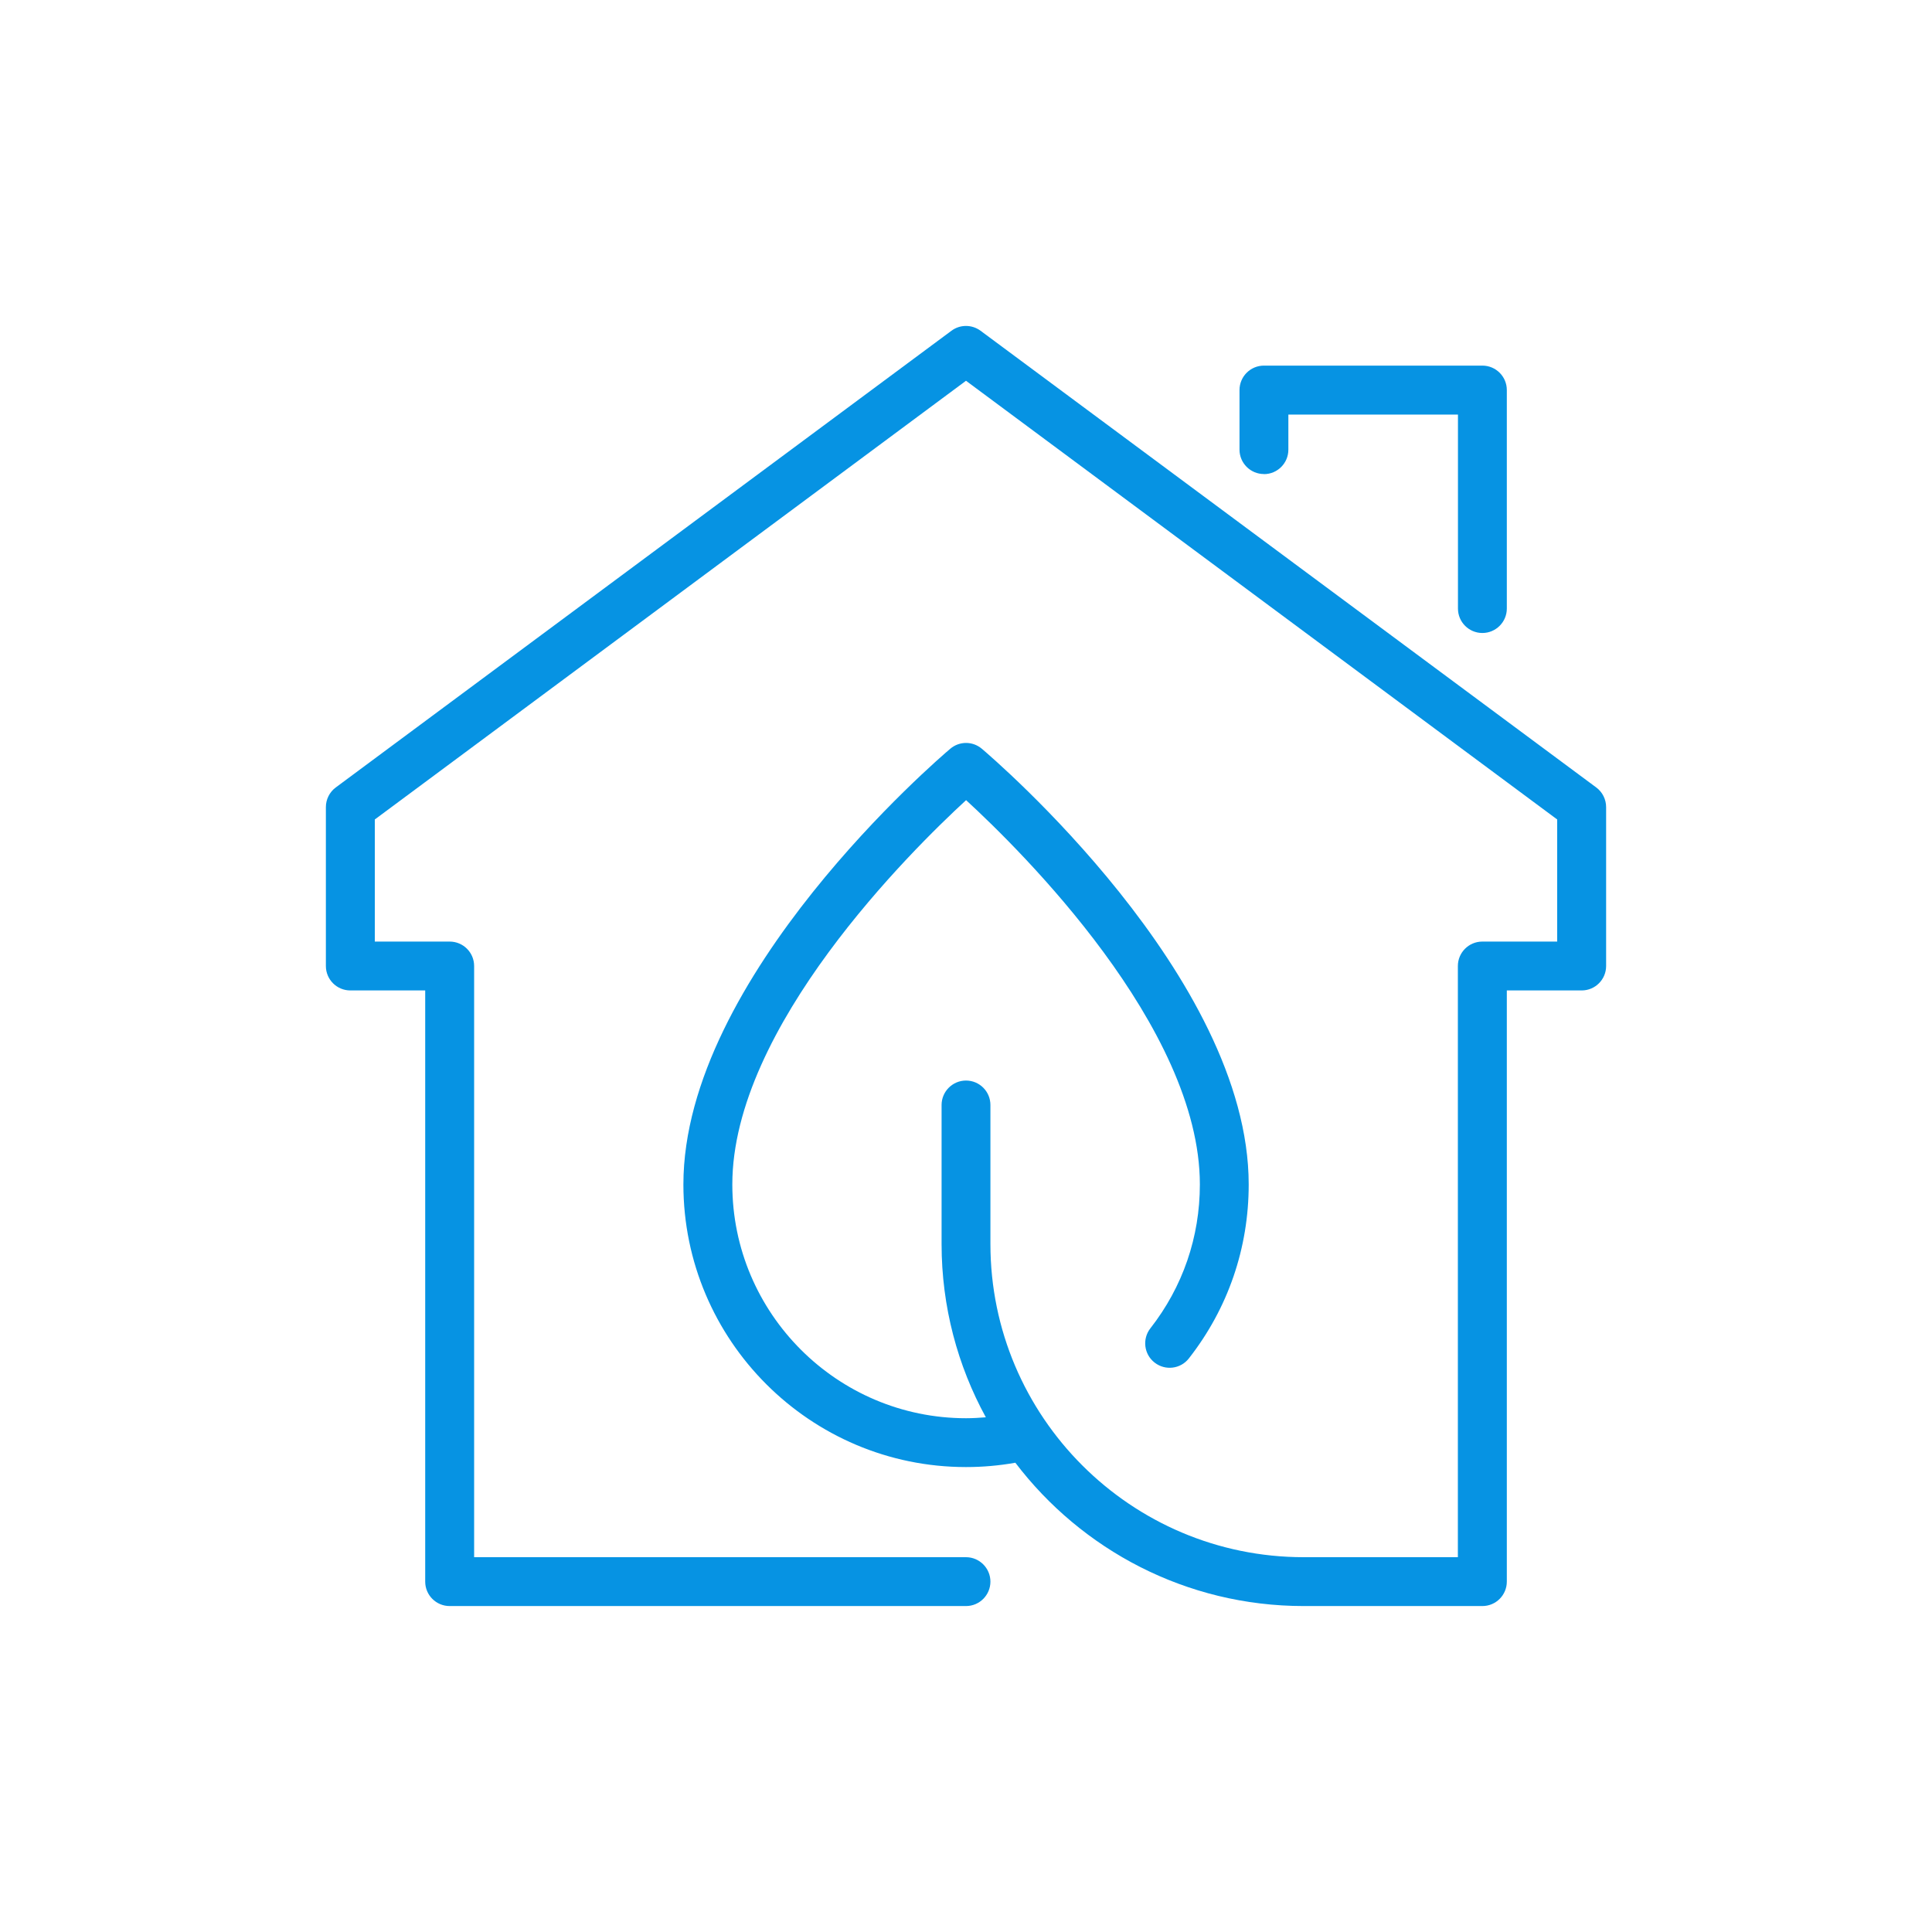 <svg width="83" height="83" viewBox="0 0 83 83" fill="none" xmlns="http://www.w3.org/2000/svg">
<g clip-path="url(#clip0_4_1986)">
<path d="M68.576 33.83L42.125 14.209C41.752 13.934 41.244 13.934 40.875 14.209L14.424 33.83C14.157 34.028 14 34.342 14 34.675V41.5C14 42.082 14.472 42.55 15.049 42.55H18.267V67.947C18.267 68.529 18.738 68.997 19.316 68.997H41.5C42.081 68.997 42.549 68.525 42.549 67.947C42.549 67.37 42.078 66.898 41.5 66.898H20.369V41.5C20.369 40.919 19.897 40.451 19.319 40.451H16.102V35.205L41.5 16.358L66.898 35.205V40.451H63.681C63.099 40.451 62.631 40.923 62.631 41.5V66.898H56.007C48.585 66.898 42.549 60.862 42.549 53.444V47.471C42.549 46.889 42.078 46.421 41.5 46.421C40.922 46.421 40.451 46.893 40.451 47.471V53.444C40.451 56.139 41.142 58.676 42.352 60.888C42.07 60.91 41.785 60.928 41.504 60.928C35.969 60.928 31.461 56.424 31.461 50.885C31.461 44.129 39.146 36.543 41.504 34.375C43.862 36.543 51.547 44.125 51.547 50.885C51.547 53.148 50.812 55.287 49.422 57.064C49.064 57.521 49.145 58.182 49.602 58.537C50.059 58.895 50.72 58.815 51.075 58.358C52.757 56.208 53.645 53.623 53.645 50.885C53.645 41.968 42.648 32.562 42.18 32.167C41.789 31.834 41.215 31.834 40.824 32.167C40.356 32.562 29.359 41.968 29.359 50.885C29.359 57.579 34.806 63.026 41.5 63.026C42.213 63.026 42.922 62.964 43.62 62.84C46.465 66.58 50.958 68.997 56.007 68.997H63.684C64.266 68.997 64.734 68.525 64.734 67.947V42.55H67.951C68.532 42.55 69 42.078 69 41.5V34.675C69 34.342 68.843 34.028 68.576 33.83Z" fill="#0693E3"/>
<path d="M54.299 20.369C54.881 20.369 55.349 19.897 55.349 19.32V17.81H62.635V26.145C62.635 26.726 63.107 27.194 63.684 27.194C64.262 27.194 64.734 26.723 64.734 26.145V16.757C64.734 16.175 64.262 15.707 63.684 15.707H54.299C53.718 15.707 53.25 16.179 53.25 16.757V19.316C53.25 19.897 53.722 20.365 54.299 20.365V20.369Z" fill="#0693E3"/>
</g>
<defs>
<clipPath id="clip0_4_1986">
<rect width="55" height="55" fill="white" transform="translate(14 14)"/>
</clipPath>
</defs>
</svg>
